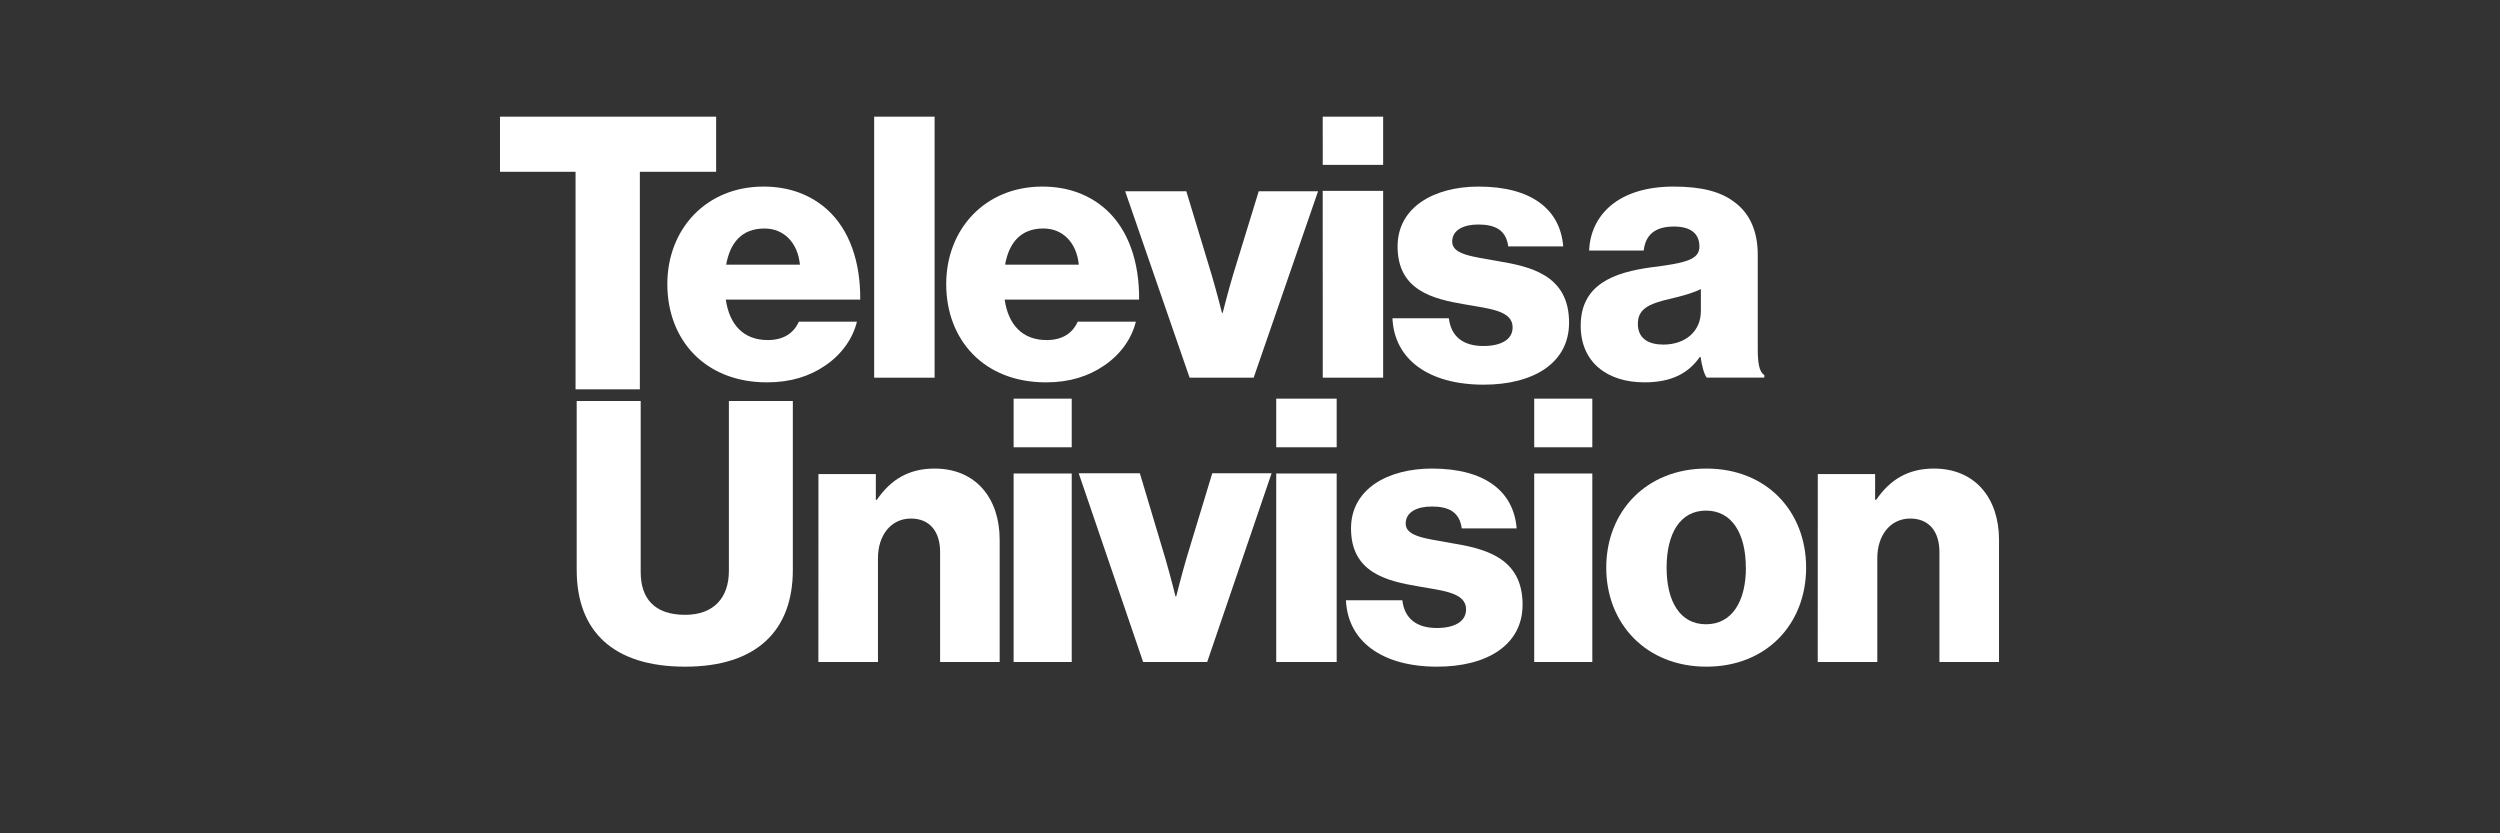 <svg width="150" height="50" viewBox="0 0 150 50" fill="none" xmlns="http://www.w3.org/2000/svg">
<rect x="0" y="0" width="150" height="50" fill="#333333" stroke="none"/>
<path d="M40.04 17.048C40.04 13.731 42.385 11.195 45.805 11.195C47.405 11.195 48.676 11.715 49.641 12.582C50.978 13.797 51.635 15.729 51.613 17.976H43.547C43.766 19.472 44.599 20.404 46.068 20.404C47.01 20.404 47.624 19.992 47.931 19.299H51.416C51.175 20.296 50.517 21.25 49.531 21.921C48.588 22.572 47.448 22.941 46.024 22.941C42.32 22.945 40.04 20.408 40.04 17.048ZM47.996 15.88C47.865 14.557 47.032 13.711 45.87 13.711C44.507 13.711 43.81 14.557 43.569 15.88H47.996Z" fill="white"/>
<path d="M52.45 7H56.076V22.661H52.45V7Z" fill="white"/>
<path d="M56.773 17.048C56.773 13.731 59.118 11.195 62.537 11.195C64.137 11.195 65.409 11.715 66.373 12.582C67.71 13.797 68.368 15.729 68.346 17.976H60.279C60.498 19.472 61.332 20.404 62.8 20.404C63.743 20.404 64.356 19.992 64.663 19.299H68.151C67.91 20.296 67.252 21.25 66.266 21.921C65.323 22.572 64.183 22.941 62.759 22.941C59.052 22.945 56.773 20.408 56.773 17.048ZM64.729 15.88C64.598 14.556 63.764 13.709 62.606 13.709C61.243 13.709 60.546 14.555 60.305 15.878L64.729 15.88Z" fill="white"/>
<path d="M67.51 11.475H71.179L72.708 16.521C73.035 17.636 73.319 18.772 73.319 18.772H73.362C73.362 18.772 73.646 17.636 73.974 16.521L75.524 11.475H79.084L75.22 22.661H71.376L67.51 11.475Z" fill="white"/>
<path d="M79.363 7H82.989V9.891H79.365L79.363 7ZM79.363 11.451H82.989V22.661H79.365L79.363 11.451Z" fill="white"/>
<path d="M83.547 19.096H86.932C87.064 20.213 87.812 20.76 88.999 20.76C90.077 20.76 90.758 20.366 90.758 19.644C90.758 18.637 89.395 18.527 87.901 18.265C85.943 17.936 83.855 17.411 83.855 14.785C83.855 12.425 86.053 11.195 88.714 11.195C91.905 11.195 93.617 12.574 93.793 14.785H90.495C90.362 13.778 89.681 13.471 88.692 13.471C87.812 13.471 87.131 13.8 87.131 14.5C87.131 15.288 88.407 15.398 89.835 15.66C91.814 15.989 94.144 16.492 94.144 19.359C94.144 21.81 91.967 23.08 89.021 23.08C85.723 23.08 83.657 21.57 83.547 19.096Z" fill="white"/>
<path d="M94.842 19.542C94.842 17.079 96.808 16.338 99.124 16.033C101.222 15.771 101.965 15.553 101.965 14.791C101.965 14.068 101.506 13.592 100.435 13.592C99.299 13.592 98.731 14.093 98.623 15.03H95.346C95.436 12.961 97.028 11.195 100.42 11.195C102.103 11.195 103.238 11.5 104.045 12.11C105.006 12.808 105.465 13.897 105.465 15.292V20.914C105.465 21.808 105.555 22.309 105.858 22.505V22.658H102.405C102.231 22.418 102.122 21.982 102.034 21.416H101.99C101.335 22.352 100.351 22.941 98.669 22.941C96.437 22.941 94.842 21.742 94.842 19.542ZM102.052 18.669V17.34C101.593 17.581 100.938 17.754 100.217 17.928C98.841 18.234 98.272 18.583 98.272 19.432C98.272 20.326 98.928 20.675 99.802 20.675C101.135 20.675 102.052 19.868 102.052 18.669Z" fill="white"/>
<path d="M34.533 10.307H30V7H42.968V10.307H38.391V23.36H34.533V10.307Z" fill="white"/>
<path d="M34.602 34.197V24.059H38.442V34.328C38.442 35.861 39.223 36.89 41.109 36.89C42.887 36.89 43.733 35.796 43.733 34.263V24.059H47.57V34.197C47.57 37.81 45.424 40 41.109 40C36.769 40 34.602 37.854 34.602 34.197Z" fill="white"/>
<path d="M49.107 28.445H52.55V29.987H52.612C53.445 28.776 54.522 28.114 56.077 28.114C58.532 28.114 59.98 29.876 59.98 32.387V39.72H56.406V33.116C56.406 31.929 55.814 31.113 54.651 31.113C53.469 31.113 52.678 32.103 52.678 33.487V39.719H49.103L49.107 28.445Z" fill="white"/>
<path d="M60.817 23.919H64.303V26.837H60.817V23.919ZM60.817 28.41H64.303V39.72H60.817V28.41Z" fill="white"/>
<path d="M64.722 28.394H68.391L69.919 33.504C70.246 34.632 70.531 35.783 70.531 35.783H70.574C70.574 35.783 70.858 34.632 71.186 33.504L72.736 28.394H76.296L72.431 39.72H68.588L64.722 28.394Z" fill="white"/>
<path d="M76.574 23.919H80.2V26.837H76.574V23.919ZM76.574 28.41H80.2V39.72H76.574V28.41Z" fill="white"/>
<path d="M80.757 36.016H84.14C84.271 37.132 85.019 37.68 86.206 37.68C87.284 37.68 87.965 37.286 87.965 36.563C87.965 35.557 86.597 35.447 85.107 35.184C83.149 34.856 81.061 34.33 81.061 31.704C81.061 29.344 83.26 28.114 85.92 28.114C89.112 28.114 90.823 29.493 90.999 31.704H87.705C87.572 30.697 86.891 30.391 85.902 30.391C85.022 30.391 84.341 30.72 84.341 31.419C84.341 32.207 85.618 32.317 87.045 32.579C89.024 32.908 91.355 33.412 91.355 36.278C91.355 38.729 89.177 40 86.231 40C82.933 40 80.867 38.489 80.757 36.016Z" fill="white"/>
<path d="M92.053 23.919H95.539V26.837H92.053V23.919ZM92.053 28.41H95.539V39.72H92.053V28.41Z" fill="white"/>
<path d="M96.375 34.057C96.375 30.68 98.787 28.114 102.382 28.114C106 28.114 108.367 30.68 108.367 34.057C108.367 37.435 106.003 40 102.382 40C98.787 40 96.375 37.438 96.375 34.057ZM104.75 34.057C104.75 32.017 103.917 30.636 102.36 30.636C100.804 30.636 99.996 32.017 99.996 34.057C99.996 36.097 100.807 37.456 102.36 37.456C103.913 37.456 104.755 36.097 104.755 34.057H104.75Z" fill="white"/>
<path d="M109.067 28.445H112.507V29.987H112.573C113.406 28.776 114.483 28.114 116.038 28.114C118.493 28.114 119.941 29.876 119.941 32.387V39.72H116.366V33.116C116.366 31.929 115.774 31.113 114.612 31.113C113.43 31.113 112.638 32.103 112.638 33.487V39.719H109.064L109.067 28.445Z" fill="white"/>
</svg>
